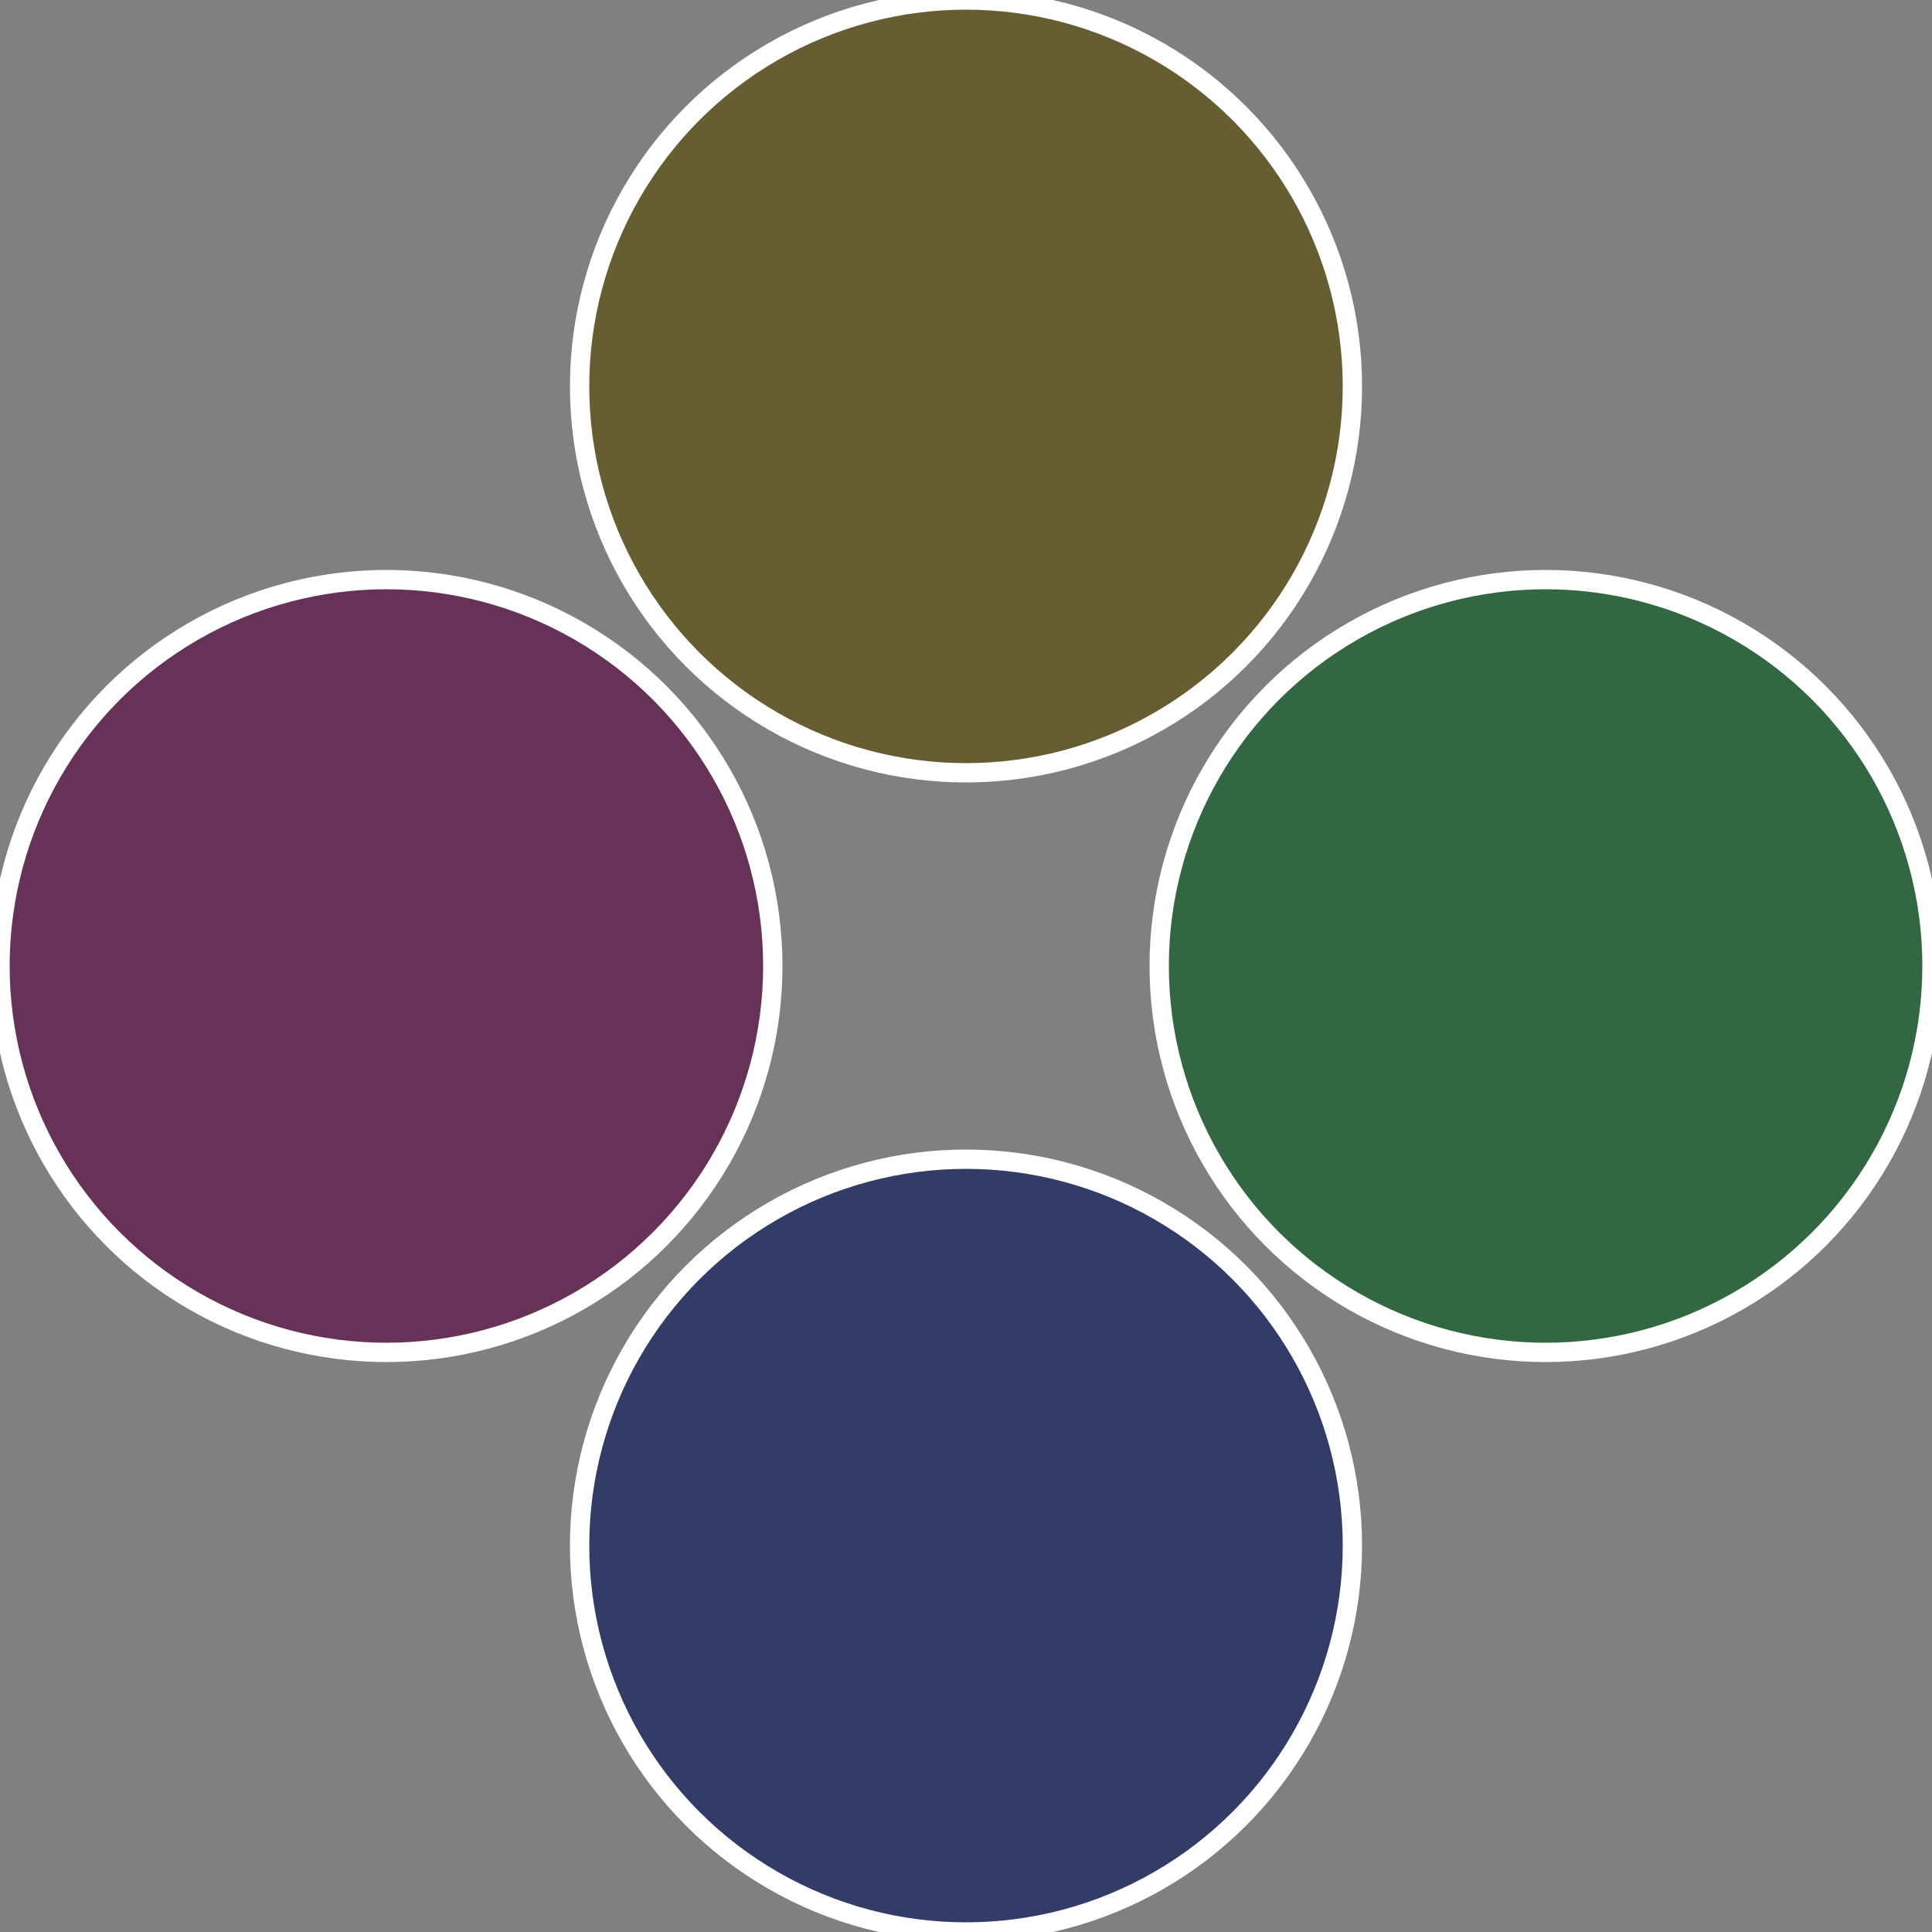 <?xml version="1.0" standalone="no"?>
<svg width="500" height="500" viewBox="-1 -1 2 2" xmlns="http://www.w3.org/2000/svg">
 
                <rect x="-1" y="-1" width="2" height="2" fill="#808080" stroke="none"/>
 
                <circle cx="0.6" cy="0" r="0.4" fill="#326742" stroke="#fff" stroke-width="1%" />
             
                <circle cx="3.6739403974421E-17" cy="0.6" r="0.4" fill="#323c67" stroke="#fff" stroke-width="1%" />
             
                <circle cx="-0.6" cy="7.3478807948841E-17" r="0.4" fill="#673257" stroke="#fff" stroke-width="1%" />
             
                <circle cx="-1.1021821192326E-16" cy="-0.6" r="0.4" fill="#675d32" stroke="#fff" stroke-width="1%" />
            </svg>
